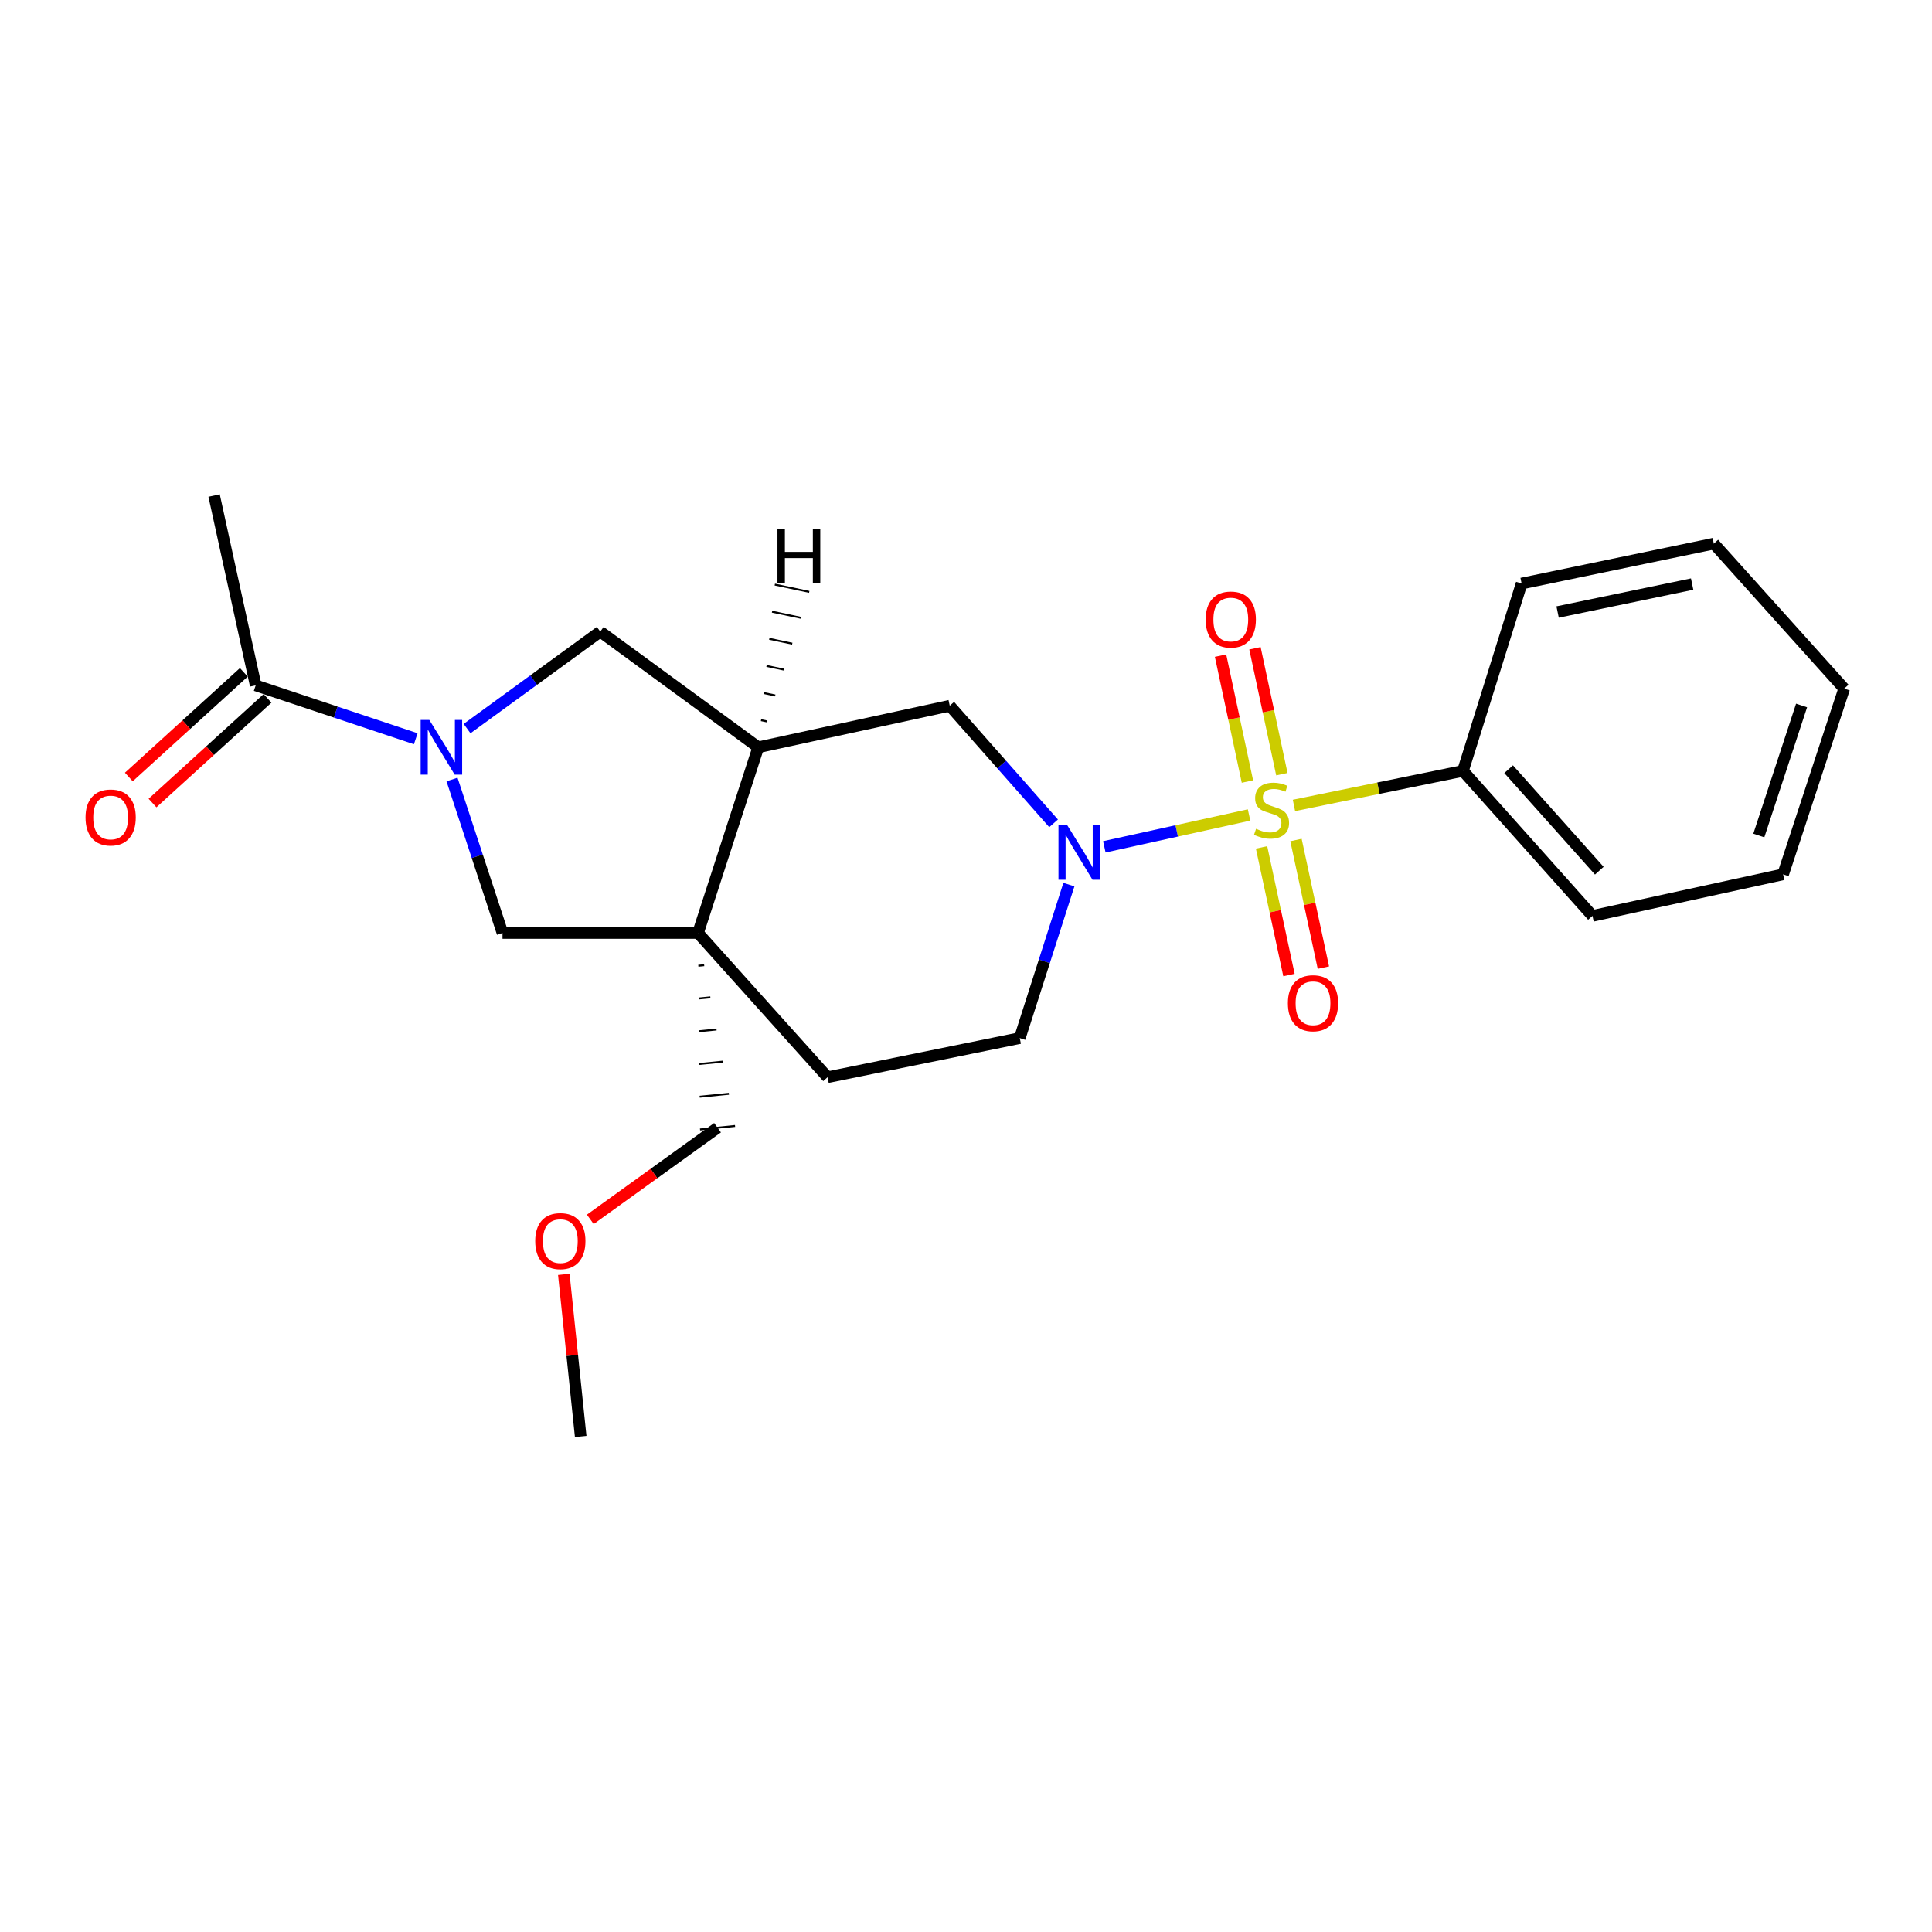 <?xml version='1.0' encoding='iso-8859-1'?>
<svg version='1.1' baseProfile='full'
              xmlns='http://www.w3.org/2000/svg'
                      xmlns:rdkit='http://www.rdkit.org/xml'
                      xmlns:xlink='http://www.w3.org/1999/xlink'
                  xml:space='preserve'
width='1000px' height='1000px' viewBox='0 0 1000 1000'>
<!-- END OF HEADER -->
<rect style='opacity:1.0;fill:#FFFFFF;stroke:none' width='1000' height='1000' x='0' y='0'> </rect>
<path class='bond-0' d='M 646.512,421.825 L 609.054,430.076' style='fill:none;fill-rule:evenodd;stroke:#CCCC00;stroke-width:6px;stroke-linecap:butt;stroke-linejoin:miter;stroke-opacity:1' />
<path class='bond-0' d='M 609.054,430.076 L 571.596,438.327' style='fill:none;fill-rule:evenodd;stroke:#0000FF;stroke-width:6px;stroke-linecap:butt;stroke-linejoin:miter;stroke-opacity:1' />
<path class='bond-8' d='M 663.493,400.717 L 656.529,368.13' style='fill:none;fill-rule:evenodd;stroke:#CCCC00;stroke-width:6px;stroke-linecap:butt;stroke-linejoin:miter;stroke-opacity:1' />
<path class='bond-8' d='M 656.529,368.13 L 649.566,335.543' style='fill:none;fill-rule:evenodd;stroke:#FF0000;stroke-width:6px;stroke-linecap:butt;stroke-linejoin:miter;stroke-opacity:1' />
<path class='bond-8' d='M 645.674,404.524 L 638.711,371.937' style='fill:none;fill-rule:evenodd;stroke:#CCCC00;stroke-width:6px;stroke-linecap:butt;stroke-linejoin:miter;stroke-opacity:1' />
<path class='bond-8' d='M 638.711,371.937 L 631.748,339.35' style='fill:none;fill-rule:evenodd;stroke:#FF0000;stroke-width:6px;stroke-linecap:butt;stroke-linejoin:miter;stroke-opacity:1' />
<path class='bond-9' d='M 652.979,438.612 L 660.076,471.639' style='fill:none;fill-rule:evenodd;stroke:#CCCC00;stroke-width:6px;stroke-linecap:butt;stroke-linejoin:miter;stroke-opacity:1' />
<path class='bond-9' d='M 660.076,471.639 L 667.172,504.667' style='fill:none;fill-rule:evenodd;stroke:#FF0000;stroke-width:6px;stroke-linecap:butt;stroke-linejoin:miter;stroke-opacity:1' />
<path class='bond-9' d='M 670.793,434.784 L 677.89,467.812' style='fill:none;fill-rule:evenodd;stroke:#CCCC00;stroke-width:6px;stroke-linecap:butt;stroke-linejoin:miter;stroke-opacity:1' />
<path class='bond-9' d='M 677.89,467.812 L 684.986,500.839' style='fill:none;fill-rule:evenodd;stroke:#FF0000;stroke-width:6px;stroke-linecap:butt;stroke-linejoin:miter;stroke-opacity:1' />
<path class='bond-10' d='M 669.748,416.891 L 713.483,407.955' style='fill:none;fill-rule:evenodd;stroke:#CCCC00;stroke-width:6px;stroke-linecap:butt;stroke-linejoin:miter;stroke-opacity:1' />
<path class='bond-10' d='M 713.483,407.955 L 757.218,399.018' style='fill:none;fill-rule:evenodd;stroke:#000000;stroke-width:6px;stroke-linecap:butt;stroke-linejoin:miter;stroke-opacity:1' />
<path class='bond-5' d='M 545.334,426.157 L 518.459,395.719' style='fill:none;fill-rule:evenodd;stroke:#0000FF;stroke-width:6px;stroke-linecap:butt;stroke-linejoin:miter;stroke-opacity:1' />
<path class='bond-5' d='M 518.459,395.719 L 491.585,365.28' style='fill:none;fill-rule:evenodd;stroke:#000000;stroke-width:6px;stroke-linecap:butt;stroke-linejoin:miter;stroke-opacity:1' />
<path class='bond-11' d='M 553.263,457.872 L 540.543,497.592' style='fill:none;fill-rule:evenodd;stroke:#0000FF;stroke-width:6px;stroke-linecap:butt;stroke-linejoin:miter;stroke-opacity:1' />
<path class='bond-11' d='M 540.543,497.592 L 527.823,537.311' style='fill:none;fill-rule:evenodd;stroke:#000000;stroke-width:6px;stroke-linecap:butt;stroke-linejoin:miter;stroke-opacity:1' />
<path class='bond-1' d='M 241.755,377.115 L 276.221,352.011' style='fill:none;fill-rule:evenodd;stroke:#0000FF;stroke-width:6px;stroke-linecap:butt;stroke-linejoin:miter;stroke-opacity:1' />
<path class='bond-1' d='M 276.221,352.011 L 310.686,326.906' style='fill:none;fill-rule:evenodd;stroke:#000000;stroke-width:6px;stroke-linecap:butt;stroke-linejoin:miter;stroke-opacity:1' />
<path class='bond-6' d='M 215.198,382.366 L 173.769,368.554' style='fill:none;fill-rule:evenodd;stroke:#0000FF;stroke-width:6px;stroke-linecap:butt;stroke-linejoin:miter;stroke-opacity:1' />
<path class='bond-6' d='M 173.769,368.554 L 132.339,354.743' style='fill:none;fill-rule:evenodd;stroke:#000000;stroke-width:6px;stroke-linecap:butt;stroke-linejoin:miter;stroke-opacity:1' />
<path class='bond-25' d='M 233.962,403.48 L 247.028,443.202' style='fill:none;fill-rule:evenodd;stroke:#0000FF;stroke-width:6px;stroke-linecap:butt;stroke-linejoin:miter;stroke-opacity:1' />
<path class='bond-25' d='M 247.028,443.202 L 260.094,482.923' style='fill:none;fill-rule:evenodd;stroke:#000000;stroke-width:6px;stroke-linecap:butt;stroke-linejoin:miter;stroke-opacity:1' />
<path class='bond-2' d='M 361.289,482.923 L 428.34,557.566' style='fill:none;fill-rule:evenodd;stroke:#000000;stroke-width:6px;stroke-linecap:butt;stroke-linejoin:miter;stroke-opacity:1' />
<path class='bond-4' d='M 361.289,482.923 L 260.094,482.923' style='fill:none;fill-rule:evenodd;stroke:#000000;stroke-width:6px;stroke-linecap:butt;stroke-linejoin:miter;stroke-opacity:1' />
<path class='bond-14' d='M 361.463,499.872 L 364.485,499.568' style='fill:none;fill-rule:evenodd;stroke:#000000;stroke-width:1.0px;stroke-linecap:butt;stroke-linejoin:miter;stroke-opacity:1' />
<path class='bond-14' d='M 361.638,516.82 L 367.681,516.213' style='fill:none;fill-rule:evenodd;stroke:#000000;stroke-width:1.0px;stroke-linecap:butt;stroke-linejoin:miter;stroke-opacity:1' />
<path class='bond-14' d='M 361.812,533.768 L 370.877,532.858' style='fill:none;fill-rule:evenodd;stroke:#000000;stroke-width:1.0px;stroke-linecap:butt;stroke-linejoin:miter;stroke-opacity:1' />
<path class='bond-14' d='M 361.987,550.716 L 374.073,549.503' style='fill:none;fill-rule:evenodd;stroke:#000000;stroke-width:1.0px;stroke-linecap:butt;stroke-linejoin:miter;stroke-opacity:1' />
<path class='bond-14' d='M 362.162,567.664 L 377.269,566.148' style='fill:none;fill-rule:evenodd;stroke:#000000;stroke-width:1.0px;stroke-linecap:butt;stroke-linejoin:miter;stroke-opacity:1' />
<path class='bond-14' d='M 362.336,584.612 L 380.466,582.793' style='fill:none;fill-rule:evenodd;stroke:#000000;stroke-width:1.0px;stroke-linecap:butt;stroke-linejoin:miter;stroke-opacity:1' />
<path class='bond-23' d='M 361.289,482.923 L 392.476,386.79' style='fill:none;fill-rule:evenodd;stroke:#000000;stroke-width:6px;stroke-linecap:butt;stroke-linejoin:miter;stroke-opacity:1' />
<path class='bond-3' d='M 392.476,386.79 L 491.585,365.28' style='fill:none;fill-rule:evenodd;stroke:#000000;stroke-width:6px;stroke-linecap:butt;stroke-linejoin:miter;stroke-opacity:1' />
<path class='bond-7' d='M 392.476,386.79 L 310.686,326.906' style='fill:none;fill-rule:evenodd;stroke:#000000;stroke-width:6px;stroke-linecap:butt;stroke-linejoin:miter;stroke-opacity:1' />
<path class='bond-26' d='M 396.873,373.384 L 393.903,372.754' style='fill:none;fill-rule:evenodd;stroke:#000000;stroke-width:1.0px;stroke-linecap:butt;stroke-linejoin:miter;stroke-opacity:1' />
<path class='bond-26' d='M 401.271,359.978 L 395.33,358.717' style='fill:none;fill-rule:evenodd;stroke:#000000;stroke-width:1.0px;stroke-linecap:butt;stroke-linejoin:miter;stroke-opacity:1' />
<path class='bond-26' d='M 405.668,346.572 L 396.757,344.681' style='fill:none;fill-rule:evenodd;stroke:#000000;stroke-width:1.0px;stroke-linecap:butt;stroke-linejoin:miter;stroke-opacity:1' />
<path class='bond-26' d='M 410.066,333.166 L 398.184,330.644' style='fill:none;fill-rule:evenodd;stroke:#000000;stroke-width:1.0px;stroke-linecap:butt;stroke-linejoin:miter;stroke-opacity:1' />
<path class='bond-26' d='M 414.464,319.76 L 399.611,316.607' style='fill:none;fill-rule:evenodd;stroke:#000000;stroke-width:1.0px;stroke-linecap:butt;stroke-linejoin:miter;stroke-opacity:1' />
<path class='bond-26' d='M 418.861,306.354 L 401.038,302.571' style='fill:none;fill-rule:evenodd;stroke:#000000;stroke-width:1.0px;stroke-linecap:butt;stroke-linejoin:miter;stroke-opacity:1' />
<path class='bond-13' d='M 126.208,348.005 L 96.442,375.089' style='fill:none;fill-rule:evenodd;stroke:#000000;stroke-width:6px;stroke-linecap:butt;stroke-linejoin:miter;stroke-opacity:1' />
<path class='bond-13' d='M 96.442,375.089 L 66.677,402.173' style='fill:none;fill-rule:evenodd;stroke:#FF0000;stroke-width:6px;stroke-linecap:butt;stroke-linejoin:miter;stroke-opacity:1' />
<path class='bond-13' d='M 138.47,361.481 L 108.705,388.565' style='fill:none;fill-rule:evenodd;stroke:#000000;stroke-width:6px;stroke-linecap:butt;stroke-linejoin:miter;stroke-opacity:1' />
<path class='bond-13' d='M 108.705,388.565 L 78.939,415.649' style='fill:none;fill-rule:evenodd;stroke:#FF0000;stroke-width:6px;stroke-linecap:butt;stroke-linejoin:miter;stroke-opacity:1' />
<path class='bond-15' d='M 132.339,354.743 L 110.819,256.484' style='fill:none;fill-rule:evenodd;stroke:#000000;stroke-width:6px;stroke-linecap:butt;stroke-linejoin:miter;stroke-opacity:1' />
<path class='bond-17' d='M 757.218,399.018 L 824.259,474.066' style='fill:none;fill-rule:evenodd;stroke:#000000;stroke-width:6px;stroke-linecap:butt;stroke-linejoin:miter;stroke-opacity:1' />
<path class='bond-17' d='M 780.863,398.137 L 827.791,450.671' style='fill:none;fill-rule:evenodd;stroke:#000000;stroke-width:6px;stroke-linecap:butt;stroke-linejoin:miter;stroke-opacity:1' />
<path class='bond-18' d='M 757.218,399.018 L 787.586,302.035' style='fill:none;fill-rule:evenodd;stroke:#000000;stroke-width:6px;stroke-linecap:butt;stroke-linejoin:miter;stroke-opacity:1' />
<path class='bond-12' d='M 527.823,537.311 L 428.34,557.566' style='fill:none;fill-rule:evenodd;stroke:#000000;stroke-width:6px;stroke-linecap:butt;stroke-linejoin:miter;stroke-opacity:1' />
<path class='bond-16' d='M 371.401,583.703 L 338.467,607.423' style='fill:none;fill-rule:evenodd;stroke:#000000;stroke-width:6px;stroke-linecap:butt;stroke-linejoin:miter;stroke-opacity:1' />
<path class='bond-16' d='M 338.467,607.423 L 305.534,631.143' style='fill:none;fill-rule:evenodd;stroke:#FF0000;stroke-width:6px;stroke-linecap:butt;stroke-linejoin:miter;stroke-opacity:1' />
<path class='bond-19' d='M 291.828,659.615 L 296.196,701.566' style='fill:none;fill-rule:evenodd;stroke:#FF0000;stroke-width:6px;stroke-linecap:butt;stroke-linejoin:miter;stroke-opacity:1' />
<path class='bond-19' d='M 296.196,701.566 L 300.564,743.516' style='fill:none;fill-rule:evenodd;stroke:#000000;stroke-width:6px;stroke-linecap:butt;stroke-linejoin:miter;stroke-opacity:1' />
<path class='bond-21' d='M 824.259,474.066 L 922.933,452.566' style='fill:none;fill-rule:evenodd;stroke:#000000;stroke-width:6px;stroke-linecap:butt;stroke-linejoin:miter;stroke-opacity:1' />
<path class='bond-20' d='M 787.586,302.035 L 887.069,281.375' style='fill:none;fill-rule:evenodd;stroke:#000000;stroke-width:6px;stroke-linecap:butt;stroke-linejoin:miter;stroke-opacity:1' />
<path class='bond-20' d='M 806.213,316.776 L 875.851,302.314' style='fill:none;fill-rule:evenodd;stroke:#000000;stroke-width:6px;stroke-linecap:butt;stroke-linejoin:miter;stroke-opacity:1' />
<path class='bond-22' d='M 887.069,281.375 L 954.545,356.423' style='fill:none;fill-rule:evenodd;stroke:#000000;stroke-width:6px;stroke-linecap:butt;stroke-linejoin:miter;stroke-opacity:1' />
<path class='bond-24' d='M 922.933,452.566 L 954.545,356.423' style='fill:none;fill-rule:evenodd;stroke:#000000;stroke-width:6px;stroke-linecap:butt;stroke-linejoin:miter;stroke-opacity:1' />
<path class='bond-24' d='M 910.366,432.453 L 932.495,365.153' style='fill:none;fill-rule:evenodd;stroke:#000000;stroke-width:6px;stroke-linecap:butt;stroke-linejoin:miter;stroke-opacity:1' />
<path  class='atom-0' d='M 650.14 428.983
Q 650.46 429.103, 651.78 429.663
Q 653.1 430.223, 654.54 430.583
Q 656.02 430.903, 657.46 430.903
Q 660.14 430.903, 661.7 429.623
Q 663.26 428.303, 663.26 426.023
Q 663.26 424.463, 662.46 423.503
Q 661.7 422.543, 660.5 422.023
Q 659.3 421.503, 657.3 420.903
Q 654.78 420.143, 653.26 419.423
Q 651.78 418.703, 650.7 417.183
Q 649.66 415.663, 649.66 413.103
Q 649.66 409.543, 652.06 407.343
Q 654.5 405.143, 659.3 405.143
Q 662.58 405.143, 666.3 406.703
L 665.38 409.783
Q 661.98 408.383, 659.42 408.383
Q 656.66 408.383, 655.14 409.543
Q 653.62 410.663, 653.66 412.623
Q 653.66 414.143, 654.42 415.063
Q 655.22 415.983, 656.34 416.503
Q 657.5 417.023, 659.42 417.623
Q 661.98 418.423, 663.5 419.223
Q 665.02 420.023, 666.1 421.663
Q 667.22 423.263, 667.22 426.023
Q 667.22 429.943, 664.58 432.063
Q 661.98 434.143, 657.62 434.143
Q 655.1 434.143, 653.18 433.583
Q 651.3 433.063, 649.06 432.143
L 650.14 428.983
' fill='#CCCC00'/>
<path  class='atom-1' d='M 552.346 427.029
L 561.626 442.029
Q 562.546 443.509, 564.026 446.189
Q 565.506 448.869, 565.586 449.029
L 565.586 427.029
L 569.346 427.029
L 569.346 455.349
L 565.466 455.349
L 555.506 438.949
Q 554.346 437.029, 553.106 434.829
Q 551.906 432.629, 551.546 431.949
L 551.546 455.349
L 547.866 455.349
L 547.866 427.029
L 552.346 427.029
' fill='#0000FF'/>
<path  class='atom-2' d='M 222.212 372.63
L 231.492 387.63
Q 232.412 389.11, 233.892 391.79
Q 235.372 394.47, 235.452 394.63
L 235.452 372.63
L 239.212 372.63
L 239.212 400.95
L 235.332 400.95
L 225.372 384.55
Q 224.212 382.63, 222.972 380.43
Q 221.772 378.23, 221.412 377.55
L 221.412 400.95
L 217.732 400.95
L 217.732 372.63
L 222.212 372.63
' fill='#0000FF'/>
<path  class='atom-9' d='M 624.055 320.67
Q 624.055 313.87, 627.415 310.07
Q 630.775 306.27, 637.055 306.27
Q 643.335 306.27, 646.695 310.07
Q 650.055 313.87, 650.055 320.67
Q 650.055 327.55, 646.655 331.47
Q 643.255 335.35, 637.055 335.35
Q 630.815 335.35, 627.415 331.47
Q 624.055 327.59, 624.055 320.67
M 637.055 332.15
Q 641.375 332.15, 643.695 329.27
Q 646.055 326.35, 646.055 320.67
Q 646.055 315.11, 643.695 312.31
Q 641.375 309.47, 637.055 309.47
Q 632.735 309.47, 630.375 312.27
Q 628.055 315.07, 628.055 320.67
Q 628.055 326.39, 630.375 329.27
Q 632.735 332.15, 637.055 332.15
' fill='#FF0000'/>
<path  class='atom-10' d='M 666.609 519.262
Q 666.609 512.462, 669.969 508.662
Q 673.329 504.862, 679.609 504.862
Q 685.889 504.862, 689.249 508.662
Q 692.609 512.462, 692.609 519.262
Q 692.609 526.142, 689.209 530.062
Q 685.809 533.942, 679.609 533.942
Q 673.369 533.942, 669.969 530.062
Q 666.609 526.182, 666.609 519.262
M 679.609 530.742
Q 683.929 530.742, 686.249 527.862
Q 688.609 524.942, 688.609 519.262
Q 688.609 513.702, 686.249 510.902
Q 683.929 508.062, 679.609 508.062
Q 675.289 508.062, 672.929 510.862
Q 670.609 513.662, 670.609 519.262
Q 670.609 524.982, 672.929 527.862
Q 675.289 530.742, 679.609 530.742
' fill='#FF0000'/>
<path  class='atom-14' d='M 44.271 423.129
Q 44.271 416.329, 47.631 412.529
Q 50.991 408.729, 57.271 408.729
Q 63.551 408.729, 66.911 412.529
Q 70.271 416.329, 70.271 423.129
Q 70.271 430.009, 66.871 433.929
Q 63.471 437.809, 57.271 437.809
Q 51.031 437.809, 47.631 433.929
Q 44.271 430.049, 44.271 423.129
M 57.271 434.609
Q 61.591 434.609, 63.911 431.729
Q 66.271 428.809, 66.271 423.129
Q 66.271 417.569, 63.911 414.769
Q 61.591 411.929, 57.271 411.929
Q 52.951 411.929, 50.591 414.729
Q 48.271 417.529, 48.271 423.129
Q 48.271 428.849, 50.591 431.729
Q 52.951 434.609, 57.271 434.609
' fill='#FF0000'/>
<path  class='atom-17' d='M 277.026 642.392
Q 277.026 635.592, 280.386 631.792
Q 283.746 627.992, 290.026 627.992
Q 296.306 627.992, 299.666 631.792
Q 303.026 635.592, 303.026 642.392
Q 303.026 649.272, 299.626 653.192
Q 296.226 657.072, 290.026 657.072
Q 283.786 657.072, 280.386 653.192
Q 277.026 649.312, 277.026 642.392
M 290.026 653.872
Q 294.346 653.872, 296.666 650.992
Q 299.026 648.072, 299.026 642.392
Q 299.026 636.832, 296.666 634.032
Q 294.346 631.192, 290.026 631.192
Q 285.706 631.192, 283.346 633.992
Q 281.026 636.792, 281.026 642.392
Q 281.026 648.112, 283.346 650.992
Q 285.706 653.872, 290.026 653.872
' fill='#FF0000'/>
<path  class='atom-24' d='M 402.412 273.612
L 406.252 273.612
L 406.252 285.652
L 420.732 285.652
L 420.732 273.612
L 424.572 273.612
L 424.572 301.932
L 420.732 301.932
L 420.732 288.852
L 406.252 288.852
L 406.252 301.932
L 402.412 301.932
L 402.412 273.612
' fill='#000000'/>
</svg>
